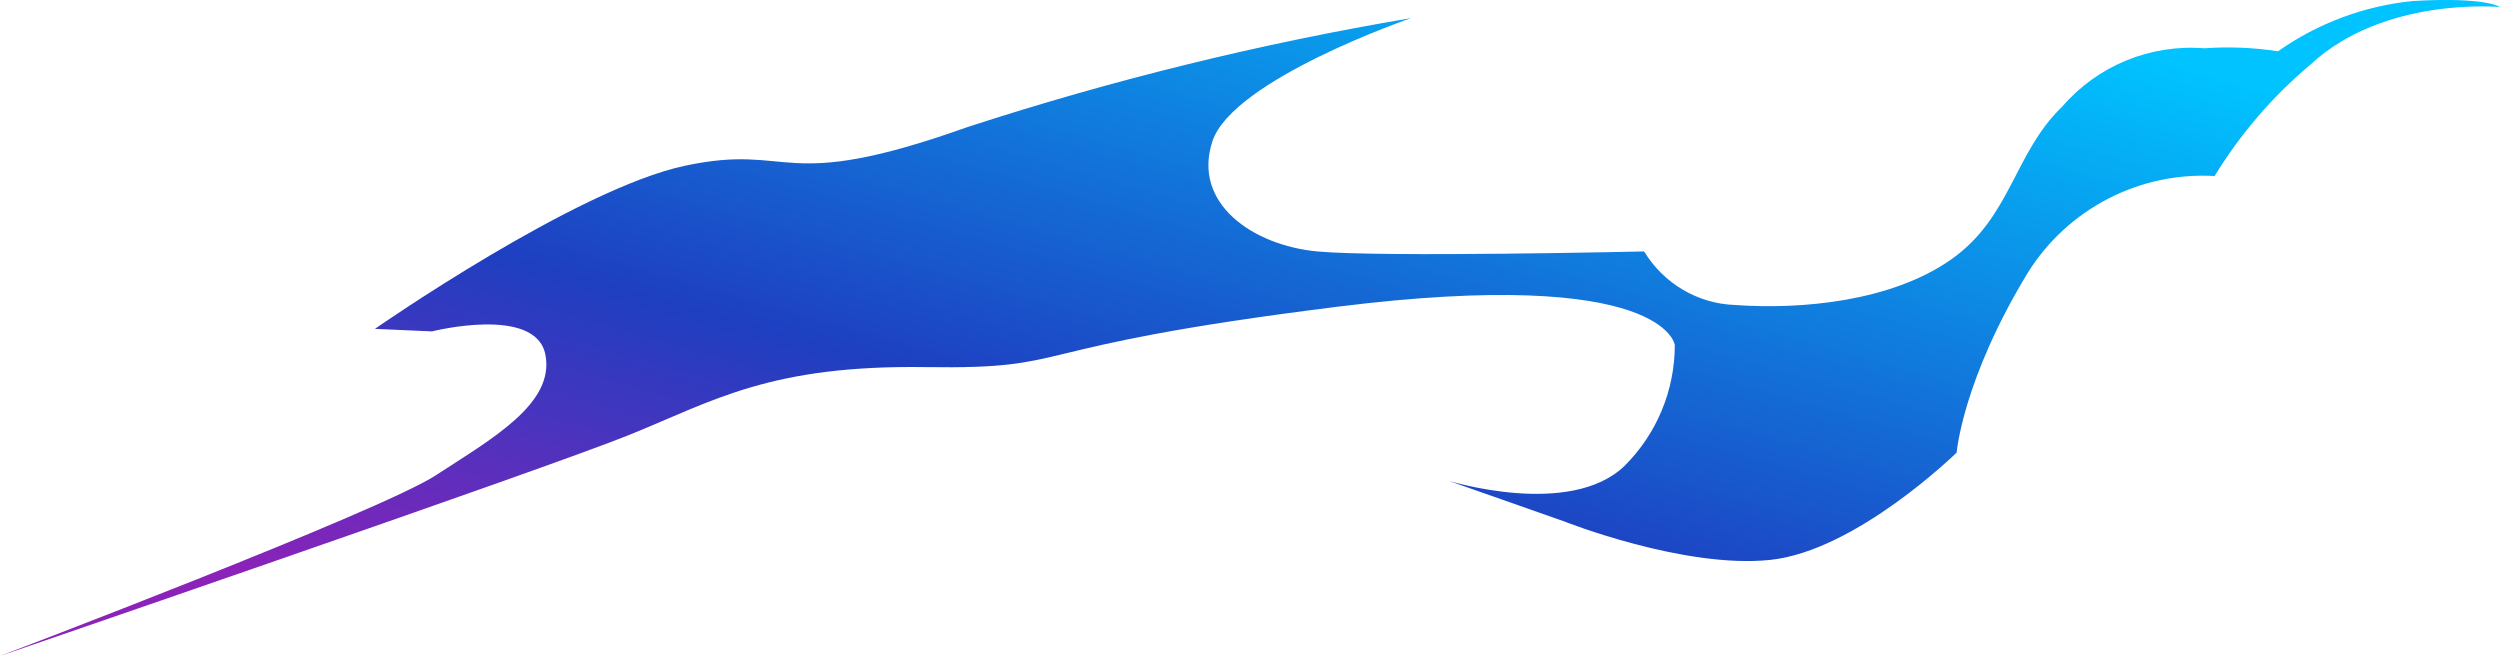 <?xml version="1.0" encoding="UTF-8"?> <svg xmlns="http://www.w3.org/2000/svg" xmlns:xlink="http://www.w3.org/1999/xlink" id="_Слой_2" data-name="Слой 2" viewBox="0 0 99.43 26.09"> <defs> <style> .cls-1 { fill: none; } .cls-2 { clip-path: url(#clippath); } .cls-3 { fill: url(#_Безымянный_градиент_2); } </style> <clipPath id="clippath"> <path class="cls-1" d="M14.91,13.08s8-5.57,12.34-6.49,3.69,1.15,11.21-1.53c5.77-1.88,11.67-3.33,17.66-4.34,0,0-7.09,2.44-7.9,4.9-.81,2.46,1.6,4.14,4.17,4.38s13,0,13,0c.77,1.27,2.13,2.08,3.62,2.13,2.63,.19,6.21-.14,8.59-1.81s2.51-4.25,4.41-6.07c1.41-1.64,3.51-2.5,5.66-2.33,.98-.07,1.96-.03,2.93,.12,1.59-1.12,3.44-1.81,5.37-2,2.92-.17,3.46,.24,3.46,.24,0,0-4.61-.44-7.54,2.29-1.5,1.26-2.79,2.76-3.81,4.43-2.99-.17-5.83,1.3-7.42,3.83-2.61,4.29-2.84,7.17-2.84,7.17,0,0-4,3.92-7.43,4.27s-8.17-1.53-8.17-1.53l-4.61-1.62s4.83,1.5,7-.59c1.28-1.27,2-3,2-4.81,0,0-.39-3.15-13.43-1.52s-10.19,2.49-16.36,2.4-8.43,1.33-11.75,2.68S0,26.09,0,26.09c0,0,15.14-5.75,17.34-7.19s4.74-2.84,4.35-4.8-4.51-.92-4.51-.92l-2.27-.1Z"></path> </clipPath> <linearGradient id="_Безымянный_градиент_2" data-name="Безымянный градиент 2" x1="44.19" y1="386.4" x2="55.21" y2="425.28" gradientTransform="translate(0 418.96) scale(1 -1)" gradientUnits="userSpaceOnUse"> <stop offset="0" stop-color="#8b22b9"></stop> <stop offset=".37" stop-color="#1e3fc1"></stop> <stop offset="1" stop-color="#00c3ff"></stop> </linearGradient> </defs> <g id="_Слой_1-2" data-name="Слой 1"> <g class="cls-2"> <rect class="cls-3" x=".03" y="-.16" width="99.43" height="26.24"></rect> </g> </g> </svg> 